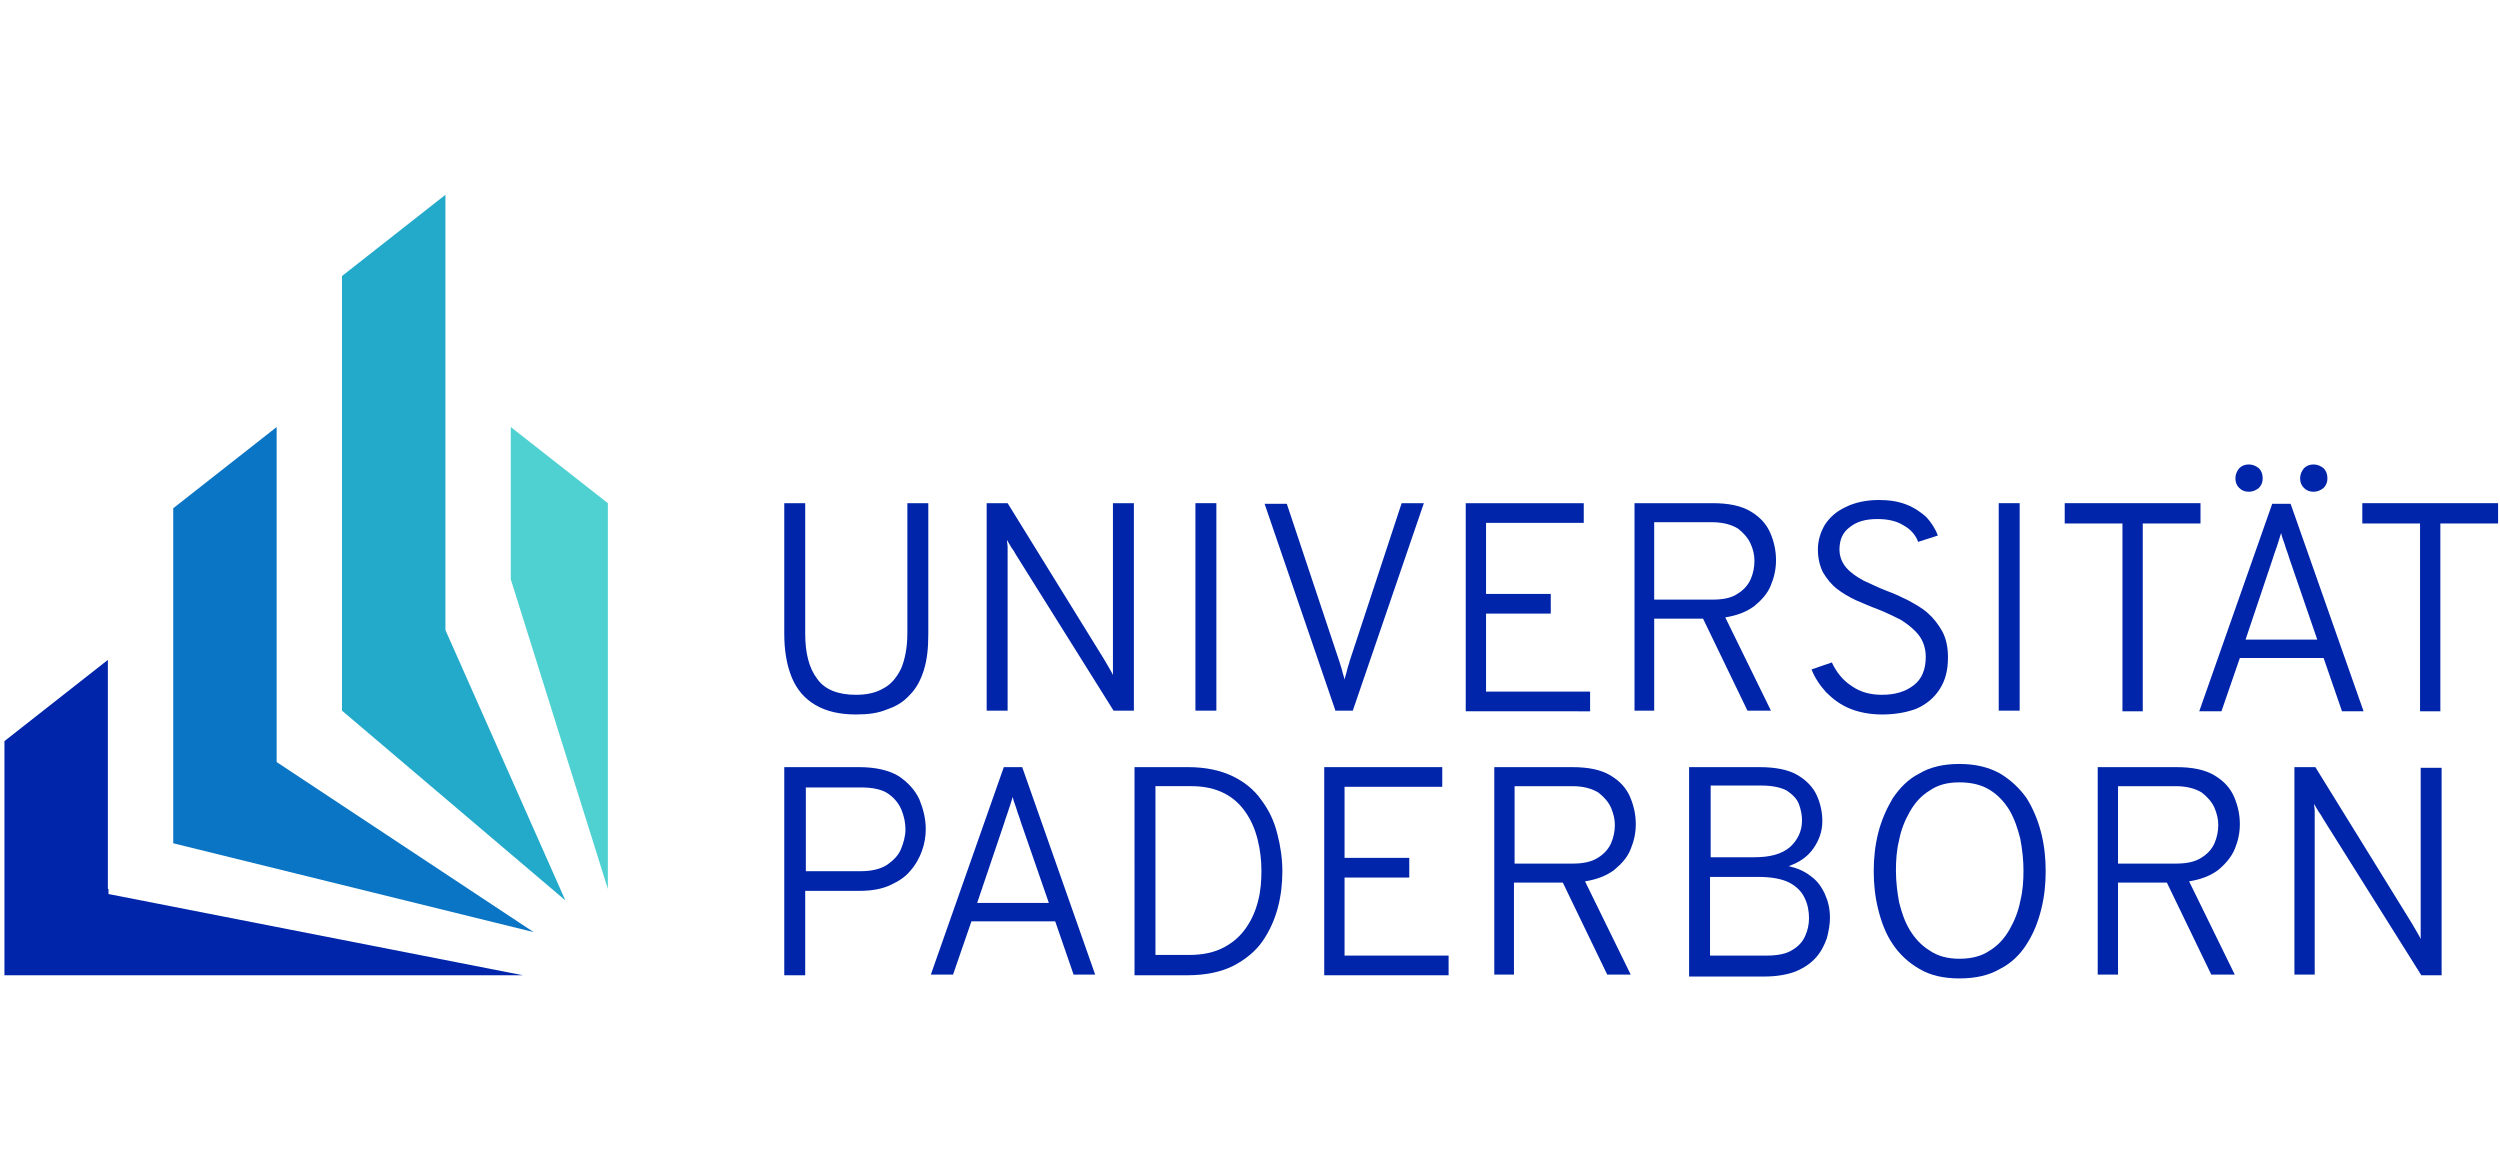 <svg version="1.2" xmlns="http://www.w3.org/2000/svg" viewBox="0 0 394 185" width="394" height="185"><style>.a{fill:#0025aa}.b{fill:#50d1d1}.c{fill:#23a9c9}.d{fill:#0a75c4}.e{fill:none}</style><path fill-rule="evenodd" class="a" d="m123.6 120.9h11.8c2.6 0 4.7 0.5 6.2 1.4 1.5 1 2.6 2.2 3.3 3.7 0.6 1.5 1 3 1 4.7 0 1.1-0.2 2.3-0.6 3.4-0.4 1.1-1 2.2-1.8 3.1-0.8 1-1.9 1.7-3.2 2.3-1.3 0.6-2.9 0.9-4.9 0.9h-8.5v13.3h-3.3zm12 16.4c1.7 0 3.1-0.3 4.2-1 1-0.7 1.8-1.5 2.2-2.5 0.4-1 0.7-2 0.7-3.1q0-1.5-0.6-3c-0.4-1-1.1-1.9-2.1-2.6-1-0.7-2.5-1-4.3-1h-8.7v13.2z"/><path fill-rule="evenodd" class="a" d="m146.7 153.6l11.5-32.7h2.9l11.5 32.7h-3.4l-2.9-8.4h-13.2l-2.9 8.4zm7.3-11.3h11.3l-4.4-12.7c-0.1-0.3-0.2-0.7-0.4-1.2-0.2-0.5-0.3-1-0.5-1.5-0.2-0.5-0.3-0.9-0.4-1.3-0.1 0.3-0.2 0.7-0.4 1.3-0.2 0.5-0.3 1-0.5 1.5-0.2 0.5-0.3 0.9-0.4 1.2z"/><path fill-rule="evenodd" class="a" d="m178.8 120.9h8.4c2.8 0 5.1 0.5 7 1.4 1.9 0.9 3.5 2.2 4.6 3.8 1.2 1.6 2 3.3 2.5 5.3 0.5 1.9 0.8 3.9 0.8 5.9 0 1.9-0.2 3.8-0.7 5.7-0.5 1.9-1.3 3.7-2.4 5.3-1.1 1.6-2.7 2.9-4.6 3.9-2 1-4.4 1.5-7.3 1.5h-8.3zm3.3 29.6h5.3c2.2 0 4-0.4 5.5-1.2 1.5-0.8 2.6-1.8 3.5-3.1 0.9-1.3 1.5-2.7 1.9-4.3 0.4-1.6 0.5-3.1 0.5-4.7 0-1.7-0.2-3.3-0.6-4.9-0.4-1.6-1-3-1.9-4.3-0.9-1.3-2-2.3-3.4-3-1.4-0.7-3.1-1.1-5.1-1.1h-5.7z"/><path class="a" d="m208.7 153.6v-32.7h18.6v3.1h-15.4v11.2h10.2v3.1h-10.2v12.3h16.4v3.1h-19.6z"/><path fill-rule="evenodd" class="a" d="m235.5 153.6v-32.7h12.3c2.5 0 4.5 0.4 6 1.3 1.5 0.9 2.5 2 3.1 3.4 0.6 1.4 0.9 2.8 0.9 4.3 0 1.4-0.3 2.7-0.8 3.9-0.5 1.3-1.4 2.3-2.6 3.3-1.2 0.9-2.7 1.5-4.6 1.8l7.2 14.7h-3.7l-7-14.5h-7.7v14.5zm12.4-17.5q2.5 0 3.9-0.9c1-0.6 1.7-1.4 2.1-2.3 0.4-0.9 0.6-1.9 0.6-2.9q0-1.3-0.6-2.7c-0.4-0.9-1.1-1.7-2-2.4-1-0.6-2.3-1-4.1-1h-9.1v12.2z"/><path fill-rule="evenodd" class="a" d="m266.2 120.9h11.1c2.5 0 4.5 0.4 5.9 1.2 1.4 0.8 2.5 1.9 3.1 3.2 0.6 1.3 0.9 2.7 0.9 4.1 0 1.6-0.5 3-1.4 4.3-0.9 1.3-2.2 2.2-3.9 2.8 1.3 0.3 2.5 0.8 3.5 1.6 1 0.7 1.7 1.7 2.2 2.8 0.5 1.1 0.8 2.3 0.8 3.7 0 1.1-0.2 2.2-0.5 3.3-0.4 1.1-0.9 2.1-1.7 3-0.8 0.9-1.8 1.6-3.2 2.2-1.3 0.5-3 0.8-4.9 0.8h-11.9zm10.3 14.2c2.5 0 4.3-0.5 5.6-1.6 1.2-1.1 1.9-2.5 1.9-4.2 0-0.9-0.2-1.8-0.5-2.6-0.3-0.8-1-1.5-1.9-2.1-0.9-0.5-2.3-0.8-4-0.8h-8v11.3zm-7 15.5h9c1.7 0 3.1-0.3 4-0.9 1-0.6 1.6-1.3 2-2.2 0.4-0.9 0.6-1.8 0.6-2.8 0-1.1-0.2-2.2-0.7-3.2q-0.7-1.5-2.4-2.4c-1.2-0.6-2.8-0.9-5-0.9h-7.5z"/><path fill-rule="evenodd" class="a" d="m308.8 154.2q-3.8 0-6.3-1.5-2.6-1.5-4.2-3.9c-1.1-1.6-1.8-3.5-2.3-5.5-0.5-2-0.7-4-0.7-6 0-2 0.2-4 0.7-6 0.5-2 1.3-3.8 2.3-5.5 1.1-1.6 2.4-3 4.2-3.9q2.5-1.5 6.3-1.5c2.5 0 4.6 0.5 6.4 1.5q2.5 1.5 4.2 3.9c1 1.6 1.8 3.5 2.3 5.5 0.5 2 0.7 4 0.7 6 0 2-0.2 4-0.7 6-0.5 2-1.2 3.8-2.3 5.5-1 1.6-2.4 3-4.2 3.9-1.7 1-3.8 1.5-6.4 1.5zm0-3.1c1.9 0 3.5-0.4 4.8-1.3 1.3-0.8 2.3-1.9 3.1-3.3 0.8-1.4 1.4-2.9 1.7-4.5 0.4-1.6 0.5-3.2 0.5-4.8 0-1.7-0.2-3.4-0.5-5-0.4-1.6-0.9-3.1-1.7-4.5-0.8-1.3-1.8-2.4-3.1-3.2q-1.9-1.2-4.8-1.2c-1.9 0-3.4 0.4-4.7 1.3-1.3 0.8-2.3 1.9-3.1 3.3-0.8 1.4-1.4 2.9-1.7 4.5-0.4 1.6-0.5 3.2-0.5 4.8 0 1.7 0.2 3.4 0.5 5 0.4 1.6 0.9 3.1 1.7 4.4 0.8 1.3 1.8 2.4 3.1 3.2 1.3 0.9 2.9 1.3 4.7 1.3z"/><path fill-rule="evenodd" class="a" d="m330.6 153.6v-32.7h12.4c2.5 0 4.5 0.4 6 1.3 1.5 0.9 2.5 2 3.1 3.4 0.6 1.4 0.9 2.8 0.9 4.3 0 1.4-0.3 2.7-0.8 3.9-0.5 1.2-1.4 2.3-2.6 3.3-1.2 0.9-2.7 1.5-4.6 1.8l7.2 14.7h-3.7l-7-14.5h-7.7v14.5zm12.4-17.5q2.5 0 3.9-0.9c1-0.6 1.7-1.4 2.1-2.3 0.4-0.9 0.6-1.9 0.6-2.9q0-1.3-0.6-2.7c-0.4-0.9-1.1-1.7-2-2.4-1-0.6-2.3-1-4.1-1h-9.1v12.2z"/><path class="a" d="m361.6 153.6v-32.7h3.3l15.2 24.6c0.2 0.4 0.5 0.8 0.7 1.2 0.2 0.4 0.5 0.8 0.7 1.3q0-0.6 0-1.2 0-0.6 0-1.2v-24.6h3.3v32.7h-3.2l-15.5-24.7c-0.2-0.4-0.4-0.7-0.7-1.1-0.2-0.4-0.5-0.8-0.7-1.2 0 0.4 0.1 0.7 0.1 1.1q0 0.6 0 1.2v24.6z"/><path class="a" d="m364.6 77.5q-0.9 0-1.5-0.6-0.6-0.6-0.6-1.5c0-0.6 0.2-1.1 0.6-1.6q0.6-0.6 1.5-0.6c0.6 0 1.1 0.2 1.6 0.6 0.4 0.4 0.6 0.9 0.6 1.6q0 0.9-0.6 1.5c-0.5 0.4-1 0.6-1.6 0.6z"/><path class="a" d="m354.4 77.5q-0.9 0-1.5-0.6-0.6-0.6-0.6-1.5c0-0.6 0.2-1.1 0.6-1.6q0.6-0.6 1.5-0.6c0.6 0 1.1 0.2 1.6 0.6 0.4 0.4 0.6 0.9 0.6 1.6q0 0.9-0.6 1.5c-0.5 0.4-1 0.6-1.6 0.6z"/><path class="a" d="m134.9 112.6c-2.6 0-4.7-0.5-6.4-1.5-1.7-1-2.9-2.4-3.7-4.3q-1.2-2.9-1.2-6.9v-20.6h3.3v20.6c0 3 0.6 5.4 1.9 7.1 1.2 1.7 3.3 2.5 6.1 2.5 1.7 0 3.1-0.3 4.3-1 1.2-0.6 2.1-1.7 2.8-3.1 0.6-1.4 1-3.3 1-5.6v-20.5h3.3v20.7c0 2.2-0.2 4-0.7 5.6-0.5 1.6-1.2 2.9-2.2 3.9-1 1.1-2.1 1.8-3.6 2.3-1.4 0.6-3 0.8-4.9 0.8z"/><path class="a" d="m155.5 112.1v-32.8h3.3l15.2 24.6c0.2 0.4 0.5 0.8 0.7 1.2 0.2 0.4 0.5 0.8 0.7 1.3q0-0.6 0-1.2 0-0.6 0-1.2v-24.7h3.3v32.7h-3.2l-15.4-24.6c-0.2-0.4-0.4-0.7-0.7-1.1-0.2-0.4-0.5-0.8-0.7-1.2 0 0.4 0.1 0.7 0.1 1.1q0 0.6 0 1.2v24.6h-3.3z"/><path class="a" d="m188.4 112.1v-32.8h3.3v32.7h-3.3z"/><path class="a" d="m210.5 112.1l-11.2-32.7h3.5l8.3 24.9c0.1 0.4 0.3 0.9 0.4 1.3 0.1 0.5 0.3 1 0.4 1.5 0.1-0.5 0.3-1 0.4-1.5 0.1-0.5 0.3-0.9 0.4-1.4l8.2-24.9h3.5l-11.2 32.7h-2.7z"/><path class="a" d="m231 112.1v-32.8h18.6v3.1h-15.4v11.2h10.2v3.1h-10.2v12.3h16.4v3.1z"/><path fill-rule="evenodd" class="a" d="m257.6 79.3h12.3c2.5 0 4.5 0.4 6 1.3 1.5 0.9 2.5 2 3.1 3.4 0.6 1.4 0.9 2.8 0.9 4.3 0 1.4-0.3 2.7-0.8 3.9-0.5 1.3-1.4 2.3-2.6 3.3-1.2 0.9-2.7 1.5-4.6 1.8l7.2 14.7h-3.7l-7-14.5h-7.7v14.5h-3.1zm12.3 15.2q2.6 0 3.9-0.9c1-0.6 1.7-1.4 2.1-2.3 0.4-0.9 0.6-1.9 0.6-2.9q0-1.4-0.6-2.7c-0.4-0.9-1.1-1.7-2-2.4-1-0.6-2.3-1-4.1-1h-9.1v12.2z"/><path class="a" d="m296.6 112.6c-1.8 0-3.5-0.3-5-0.9-1.5-0.6-2.7-1.5-3.8-2.6-1-1.1-1.8-2.3-2.3-3.6l3.2-1.1c0.7 1.5 1.7 2.8 3.1 3.7 1.4 1 3 1.4 4.8 1.4 2.1 0 3.7-0.5 5-1.5 1.3-1 1.9-2.5 1.9-4.5 0-1.3-0.4-2.5-1.1-3.4-0.7-0.9-1.7-1.7-2.8-2.4-1.2-0.6-2.4-1.2-3.7-1.7-1.1-0.4-2.2-0.9-3.4-1.4q-1.7-0.8-3-1.8c-0.9-0.7-1.6-1.6-2.2-2.6-0.5-1-0.8-2.2-0.8-3.6 0-1.4 0.4-2.7 1.1-3.9 0.8-1.2 1.8-2.1 3.3-2.8 1.4-0.7 3.2-1.1 5.2-1.1 1.6 0 3 0.2 4.3 0.7 1.3 0.5 2.3 1.2 3.2 2 0.8 0.9 1.4 1.8 1.8 2.9l-3.1 1c-0.4-1.1-1.2-2-2.3-2.6-1.1-0.7-2.5-1-4.1-1-1.9 0-3.3 0.4-4.4 1.3-1.1 0.8-1.6 2-1.6 3.5 0 1.1 0.4 2.1 1.1 2.9 0.7 0.8 1.6 1.4 2.7 2 1.1 0.5 2.3 1.1 3.6 1.6 1.1 0.4 2.2 0.9 3.4 1.5 1.1 0.6 2.2 1.2 3.1 2 0.9 0.8 1.7 1.8 2.3 2.9 0.6 1.1 0.9 2.5 0.9 4.1 0 2-0.4 3.6-1.3 5-0.9 1.4-2.1 2.4-3.7 3.1q-2.4 0.9-5.4 0.9z"/><path class="a" d="m315 112.1v-32.8h3.3v32.7h-3.3z"/><path class="a" d="m334.5 112.1v-29.6h-9.1v-3.2h21.4v3.2h-9.1v29.6z"/><path fill-rule="evenodd" class="a" d="m346.6 112.1l11.5-32.7h2.9l11.5 32.7h-3.4l-2.9-8.4h-13.2l-2.9 8.4zm7.3-11.3h11.3l-4.4-12.8c-0.1-0.3-0.2-0.7-0.4-1.2-0.2-0.5-0.3-1-0.5-1.5-0.2-0.5-0.3-0.9-0.4-1.3-0.1 0.3-0.2 0.7-0.4 1.3-0.2 0.6-0.3 1-0.5 1.5-0.2 0.5-0.3 0.9-0.4 1.2z"/><path class="a" d="m381.4 112.1v-29.6h-9.1v-3.2h21.4v3.2h-9.1v29.6z"/><path class="b" d="m80.5 67.3l15.3 12v60.8l-15.3-48.8z"/><path class="c" d="m70.2 99.3l18.9 42.6-35.2-29.9v-68.5l16.3-12.8z"/><path class="d" d="m43.6 120.1l40.5 26.8-56.8-14v-52.8l16.3-12.8z"/><path class="a" d="m17.1 140.1v0.8l65.3 12.8h-81.7v-36.9l16.3-12.8v36.1z"/><path class="e" d="m-30 0h454.5v184.9h-454.5z"/></svg>